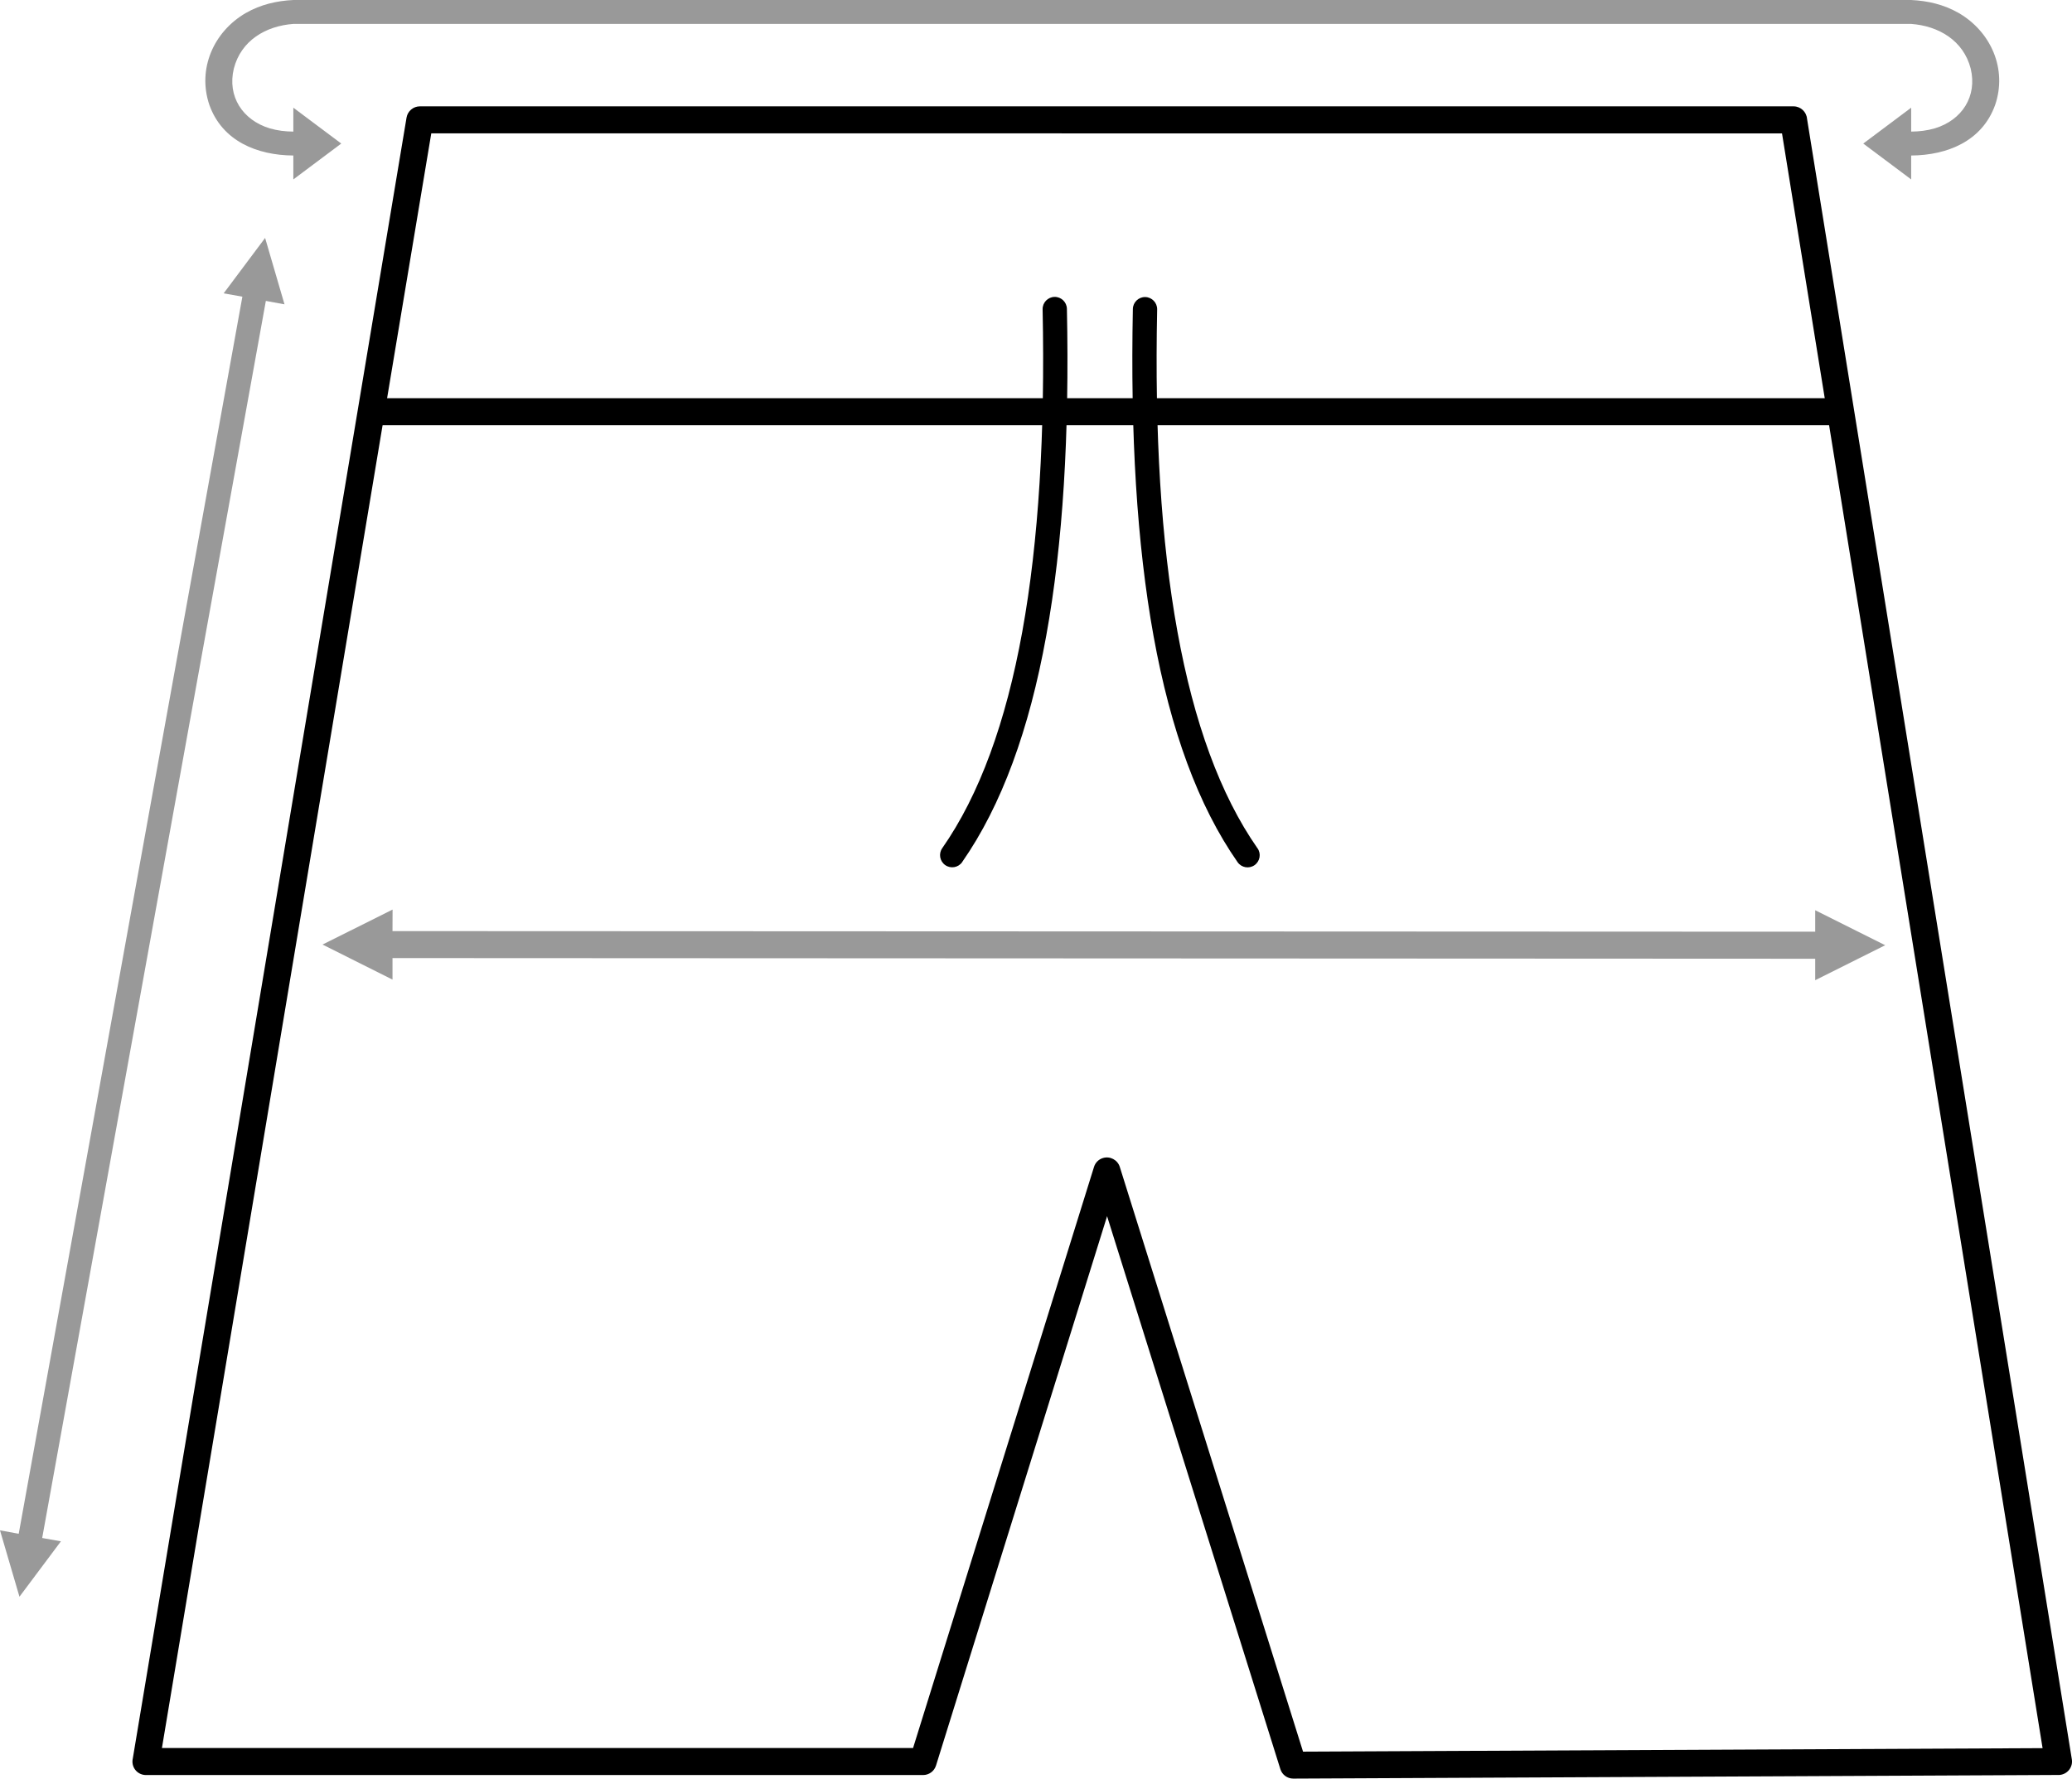 <svg xmlns="http://www.w3.org/2000/svg" id="Layer_1" data-name="Layer 1" viewBox="0 0 278.94 239.5"><defs><style> .cls-1 { fill: #999; } .cls-1, .cls-2 { stroke-width: 0px; } </style></defs><g id="Camada_1"><g id="_2211652776512" data-name=" 2211652776512"><path class="cls-1" d="m257.28,3.22c3.71.27,7.05,2.24,8.02,6.01.91,3.76-1.19,6.95-4.82,8.05-1.06.31-2.09.43-3.19.44v-3.22l-6.45,4.83,6.45,4.83v-3.22c4.87-.03,9.56-1.94,11.3-6.8,1.66-4.84-.56-9.88-4.92-12.4-1.99-1.13-4.12-1.63-6.39-1.74h-3.22S42.72,0,42.72,0h0s-3.22,0-3.22,0c-2.27.11-4.4.61-6.39,1.74-4.36,2.52-6.57,7.56-4.92,12.4,1.74,4.87,6.44,6.77,11.3,6.8v3.22l6.45-4.83-6.45-4.83v3.22c-1.11-.01-2.13-.13-3.19-.44-3.63-1.11-5.73-4.29-4.82-8.05.97-3.77,4.3-5.74,8.02-6.01h217.78Z"></path><path class="cls-2" d="m56.53,14.32h184.92c.96,0,1.74.74,1.82,1.67l35.65,220.92c.16.99-.52,1.92-1.51,2.08-.12.02-.24.03-.35.02l-102.95.49c-.82,0-1.51-.53-1.74-1.27l-23.33-74.46-23.03,73.97c-.24.78-.96,1.28-1.74,1.28H19.65c-1.01,0-1.82-.81-1.82-1.82,0-.14.02-.28.05-.42L54.73,15.84c.15-.89.92-1.52,1.79-1.52h0Zm183.38,3.64H58.06L21.8,235.38h101.12l24.36-78.25c.17-.55.6-1.01,1.19-1.19.96-.3,1.98.24,2.28,1.19l24.67,78.74,99.56-.47L239.9,17.96h0Z"></path><polygon class="cls-2" points="49.97 53.62 248.14 53.62 248.14 57.26 49.97 57.26 49.97 53.62"></polygon><path class="cls-2" d="m129.53,116.09c-.52.74-1.54.92-2.28.4-.74-.52-.92-1.54-.4-2.28,5.03-7.2,8.57-17.01,10.77-29.13,2.22-12.24,3.08-26.82,2.74-43.43-.02-.9.7-1.65,1.6-1.67.9-.02,1.65.7,1.67,1.6.35,16.82-.52,31.61-2.79,44.07-2.28,12.58-6,22.82-11.31,30.43h0Z"></path><path class="cls-2" d="m169.29,114.22c.52.74.34,1.76-.4,2.28-.74.52-1.76.34-2.28-.4-5.31-7.6-9.03-17.84-11.31-30.43-2.26-12.46-3.13-27.25-2.79-44.07.02-.9.77-1.62,1.67-1.6.9.02,1.62.77,1.6,1.67-.34,16.61.51,31.19,2.74,43.43,2.2,12.12,5.74,21.93,10.77,29.13h0Z"></path><polygon class="cls-1" points="35.69 32.04 30.11 39.5 32.63 39.95 2.52 206.53 0 206.07 2.62 215.01 8.2 207.55 5.68 207.1 35.79 40.52 38.3 40.98 35.69 32.04"></polygon></g></g><polygon class="cls-1" points="253.79 127.28 244.37 122.57 244.37 125.46 52.84 125.38 52.85 122.48 43.42 127.19 52.84 131.91 52.84 129.01 244.37 129.1 244.37 131.99 253.79 127.28"></polygon></svg>